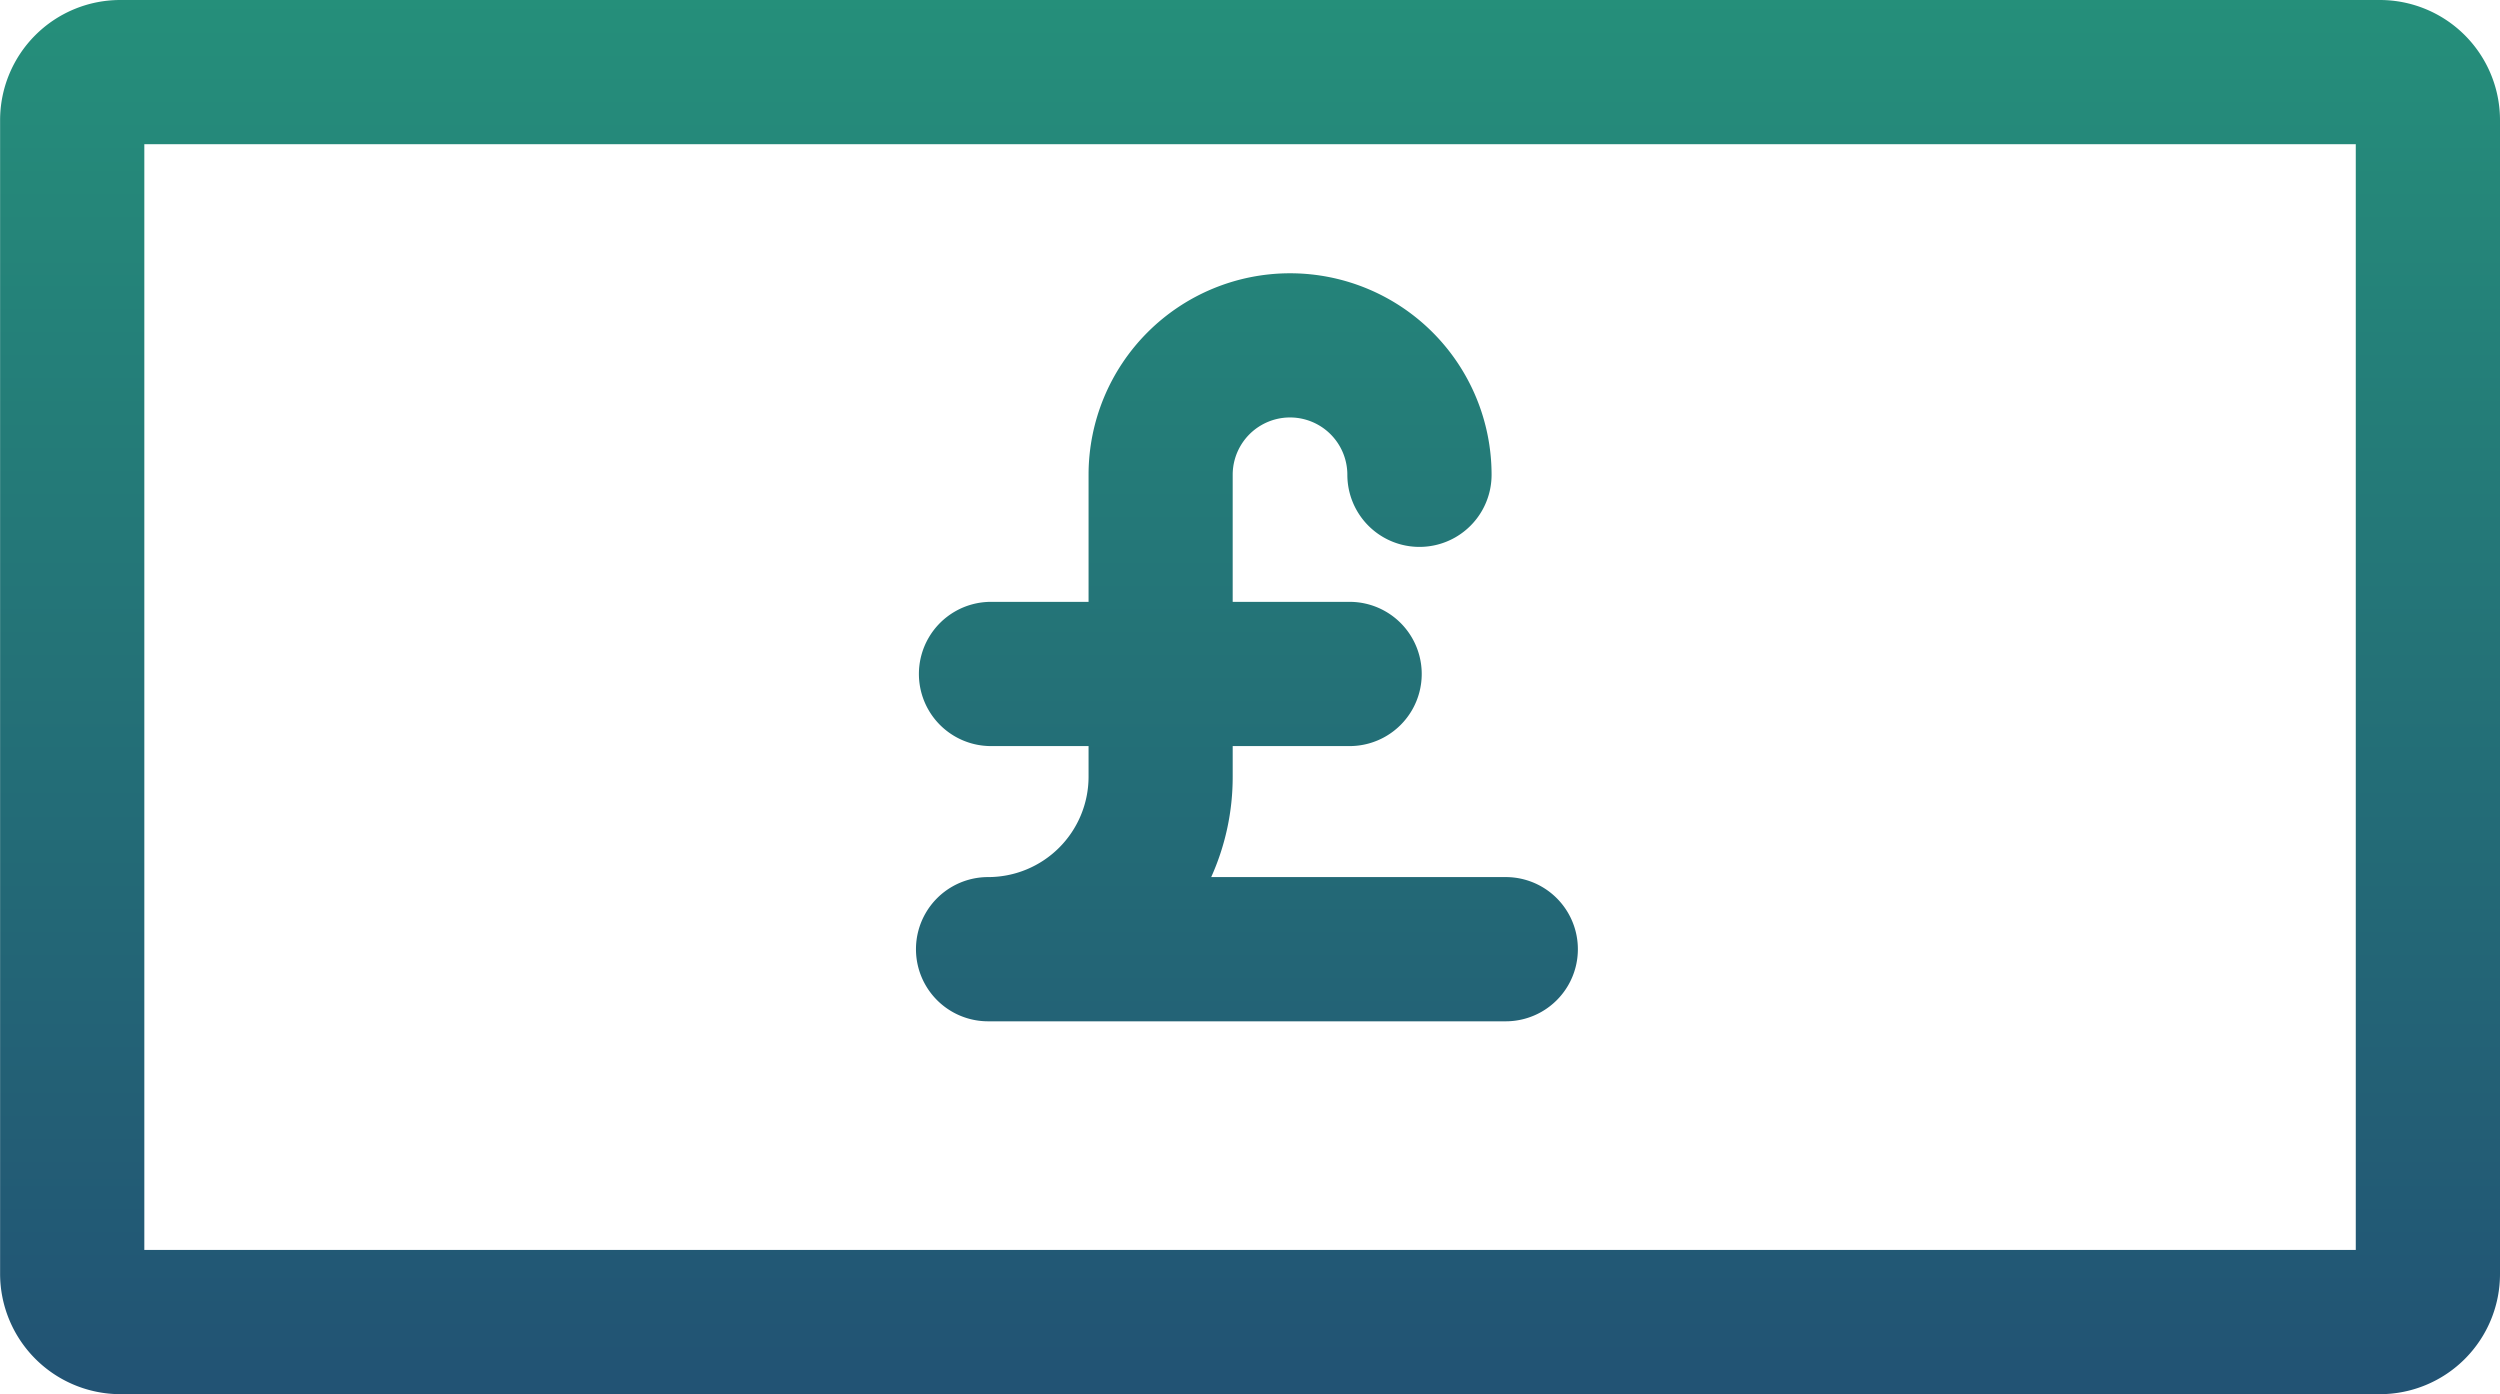 <svg xmlns="http://www.w3.org/2000/svg" xmlns:xlink="http://www.w3.org/1999/xlink" width="52.002" height="29" viewBox="0 0 52.002 29">
  <defs>
    <linearGradient id="linear-gradient" x1="0.5" x2="0.5" y2="1" gradientUnits="objectBoundingBox">
      <stop offset="0" stop-color="#27b47e"/>
      <stop offset="1" stop-color="#225274"/>
    </linearGradient>
  </defs>
  <path id="Euro_FX_Icon_-_Gradient" data-name="Euro FX Icon - Gradient" d="M23403.5,20355a2.507,2.507,0,0,1-2.5-2.5v-24a2.5,2.5,0,0,1,2.5-2.5h47a2.5,2.5,0,0,1,2.5,2.5v24a2.5,2.5,0,0,1-2.5,2.5Zm.5-3h46v-23h-46Zm17.551-4.756a1.5,1.5,0,1,1,0-3,2.089,2.089,0,0,0,2.09-2.088v-.637h-2.029a1.5,1.5,0,0,1,0-3h2.029v-2.643a4.191,4.191,0,0,1,8.383,0,1.5,1.5,0,0,1-3,0,1.192,1.192,0,1,0-2.385,0v2.643h2.432a1.5,1.5,0,0,1,0,3h-2.432v.637a5.063,5.063,0,0,1-.447,2.088h6.127a1.5,1.5,0,1,1,0,3Z" transform="translate(-23400.998 -20326)" fill="url(#linear-gradient)"/>
</svg>
